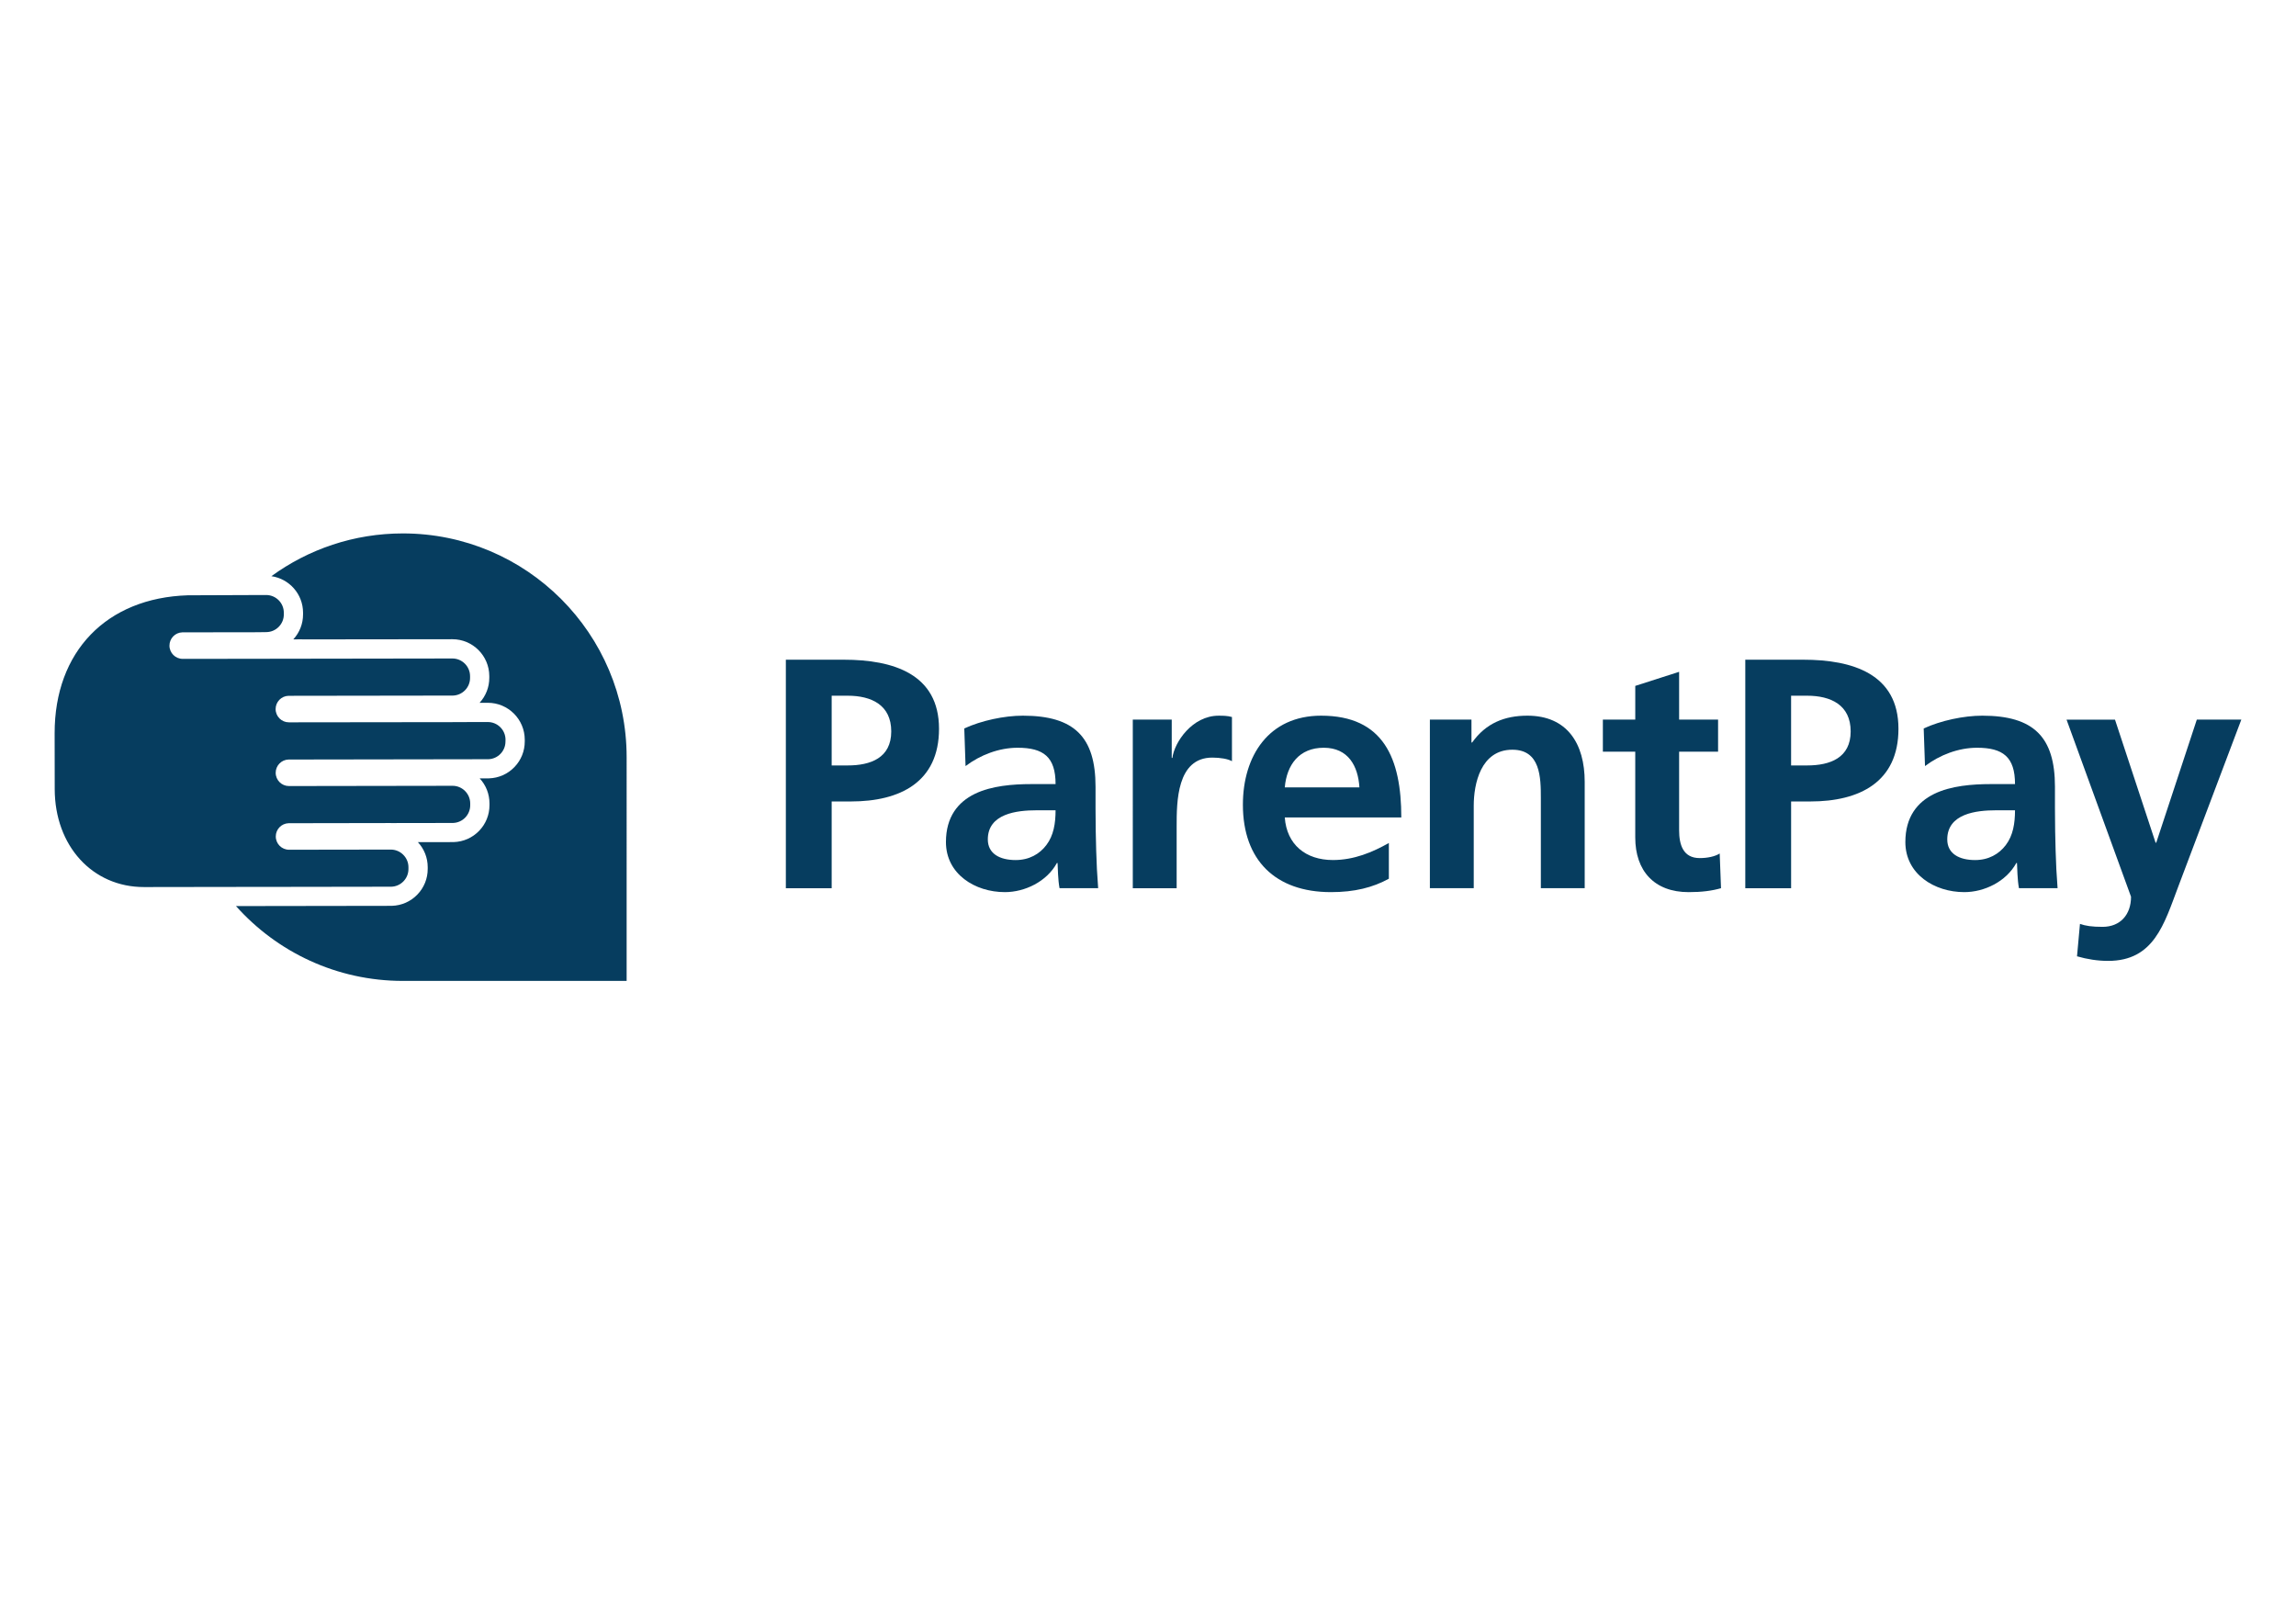 <?xml version="1.0" encoding="utf-8"?>
<!-- Generator: Adobe Illustrator 26.1.0, SVG Export Plug-In . SVG Version: 6.00 Build 0)  -->
<svg version="1.1" id="Layer_1" xmlns="http://www.w3.org/2000/svg" xmlns:xlink="http://www.w3.org/1999/xlink" x="0px" y="0px"
	 viewBox="0 0 1190.55 841.89" style="enable-background:new 0 0 1190.55 841.89;" xml:space="preserve">
<style type="text/css">
	.st0{fill:#063D5F;}
</style>
<g>
	<g>
		<path class="st0" d="M208.9,276.55c-25.49,0-49.03,8.24-68.18,22.17c9.25,1.32,16.4,9.27,16.42,18.88l0,0.93
			c0.01,4.82-1.78,9.38-5.04,12.94l4.27-0.01l1.24,0.03l76.94-0.09c10.55-0.02,19.14,8.55,19.16,19.1l0,0.93
			c0.01,4.82-1.78,9.38-5.04,12.94l4.27-0.01c10.55-0.02,19.14,8.55,19.16,19.1l0,0.93c0.01,5.01-1.91,9.75-5.4,13.34
			c-3.48,3.59-8.15,5.65-13.14,5.8c-0.18,0.01-0.37,0.01-0.56,0.01l-4.27,0.01c3.28,3.54,5.07,8.11,5.08,12.95l0,0.93
			c0.01,5.01-1.91,9.74-5.4,13.34c-3.48,3.59-8.15,5.65-13.14,5.8c-0.19,0.01-0.38,0.01-0.56,0.01l-18.02,0.03
			c3.28,3.54,5.08,8.11,5.09,12.93l0,0.94c0.01,5.01-1.91,9.75-5.4,13.34c-3.48,3.59-8.15,5.65-13.14,5.8
			c-0.19,0.01-0.37,0.01-0.56,0.01l-66.47,0.1l-10.03,0.01l-3.82,0.01c21.25,23.8,52.15,38.8,86.56,38.8h116.01V392.56
			C324.91,328.49,272.97,276.55,208.9,276.55z"/>
		<path class="st0" d="M262.13,383.49c-0.01-5.05-4.13-9.16-9.18-9.15l-18.11,0.03l-0.01,0c-0.07,0-0.14,0.02-0.21,0.02
			c0,0-0.01,0-0.01,0l-84.8,0.1c-3.8,0.01-6.88-3.07-6.89-6.87c-0.01-3.73,2.96-6.77,6.66-6.88c0.07,0,0.14,0,0.2,0l85.03-0.12
			c0,0,0.03,0,0.04,0c2.33-0.07,4.52-1.01,6.2-2.68c1.74-1.74,2.69-4.04,2.69-6.47l0-0.93c-0.01-5.05-4.13-9.16-9.18-9.15
			l-101.29,0.15l-28.58,0.04l-9.93,0.01c-3.8,0-6.88-3.07-6.89-6.87c0-3.73,2.96-6.77,6.66-6.88c0.07,0,0.13,0,0.2,0l17.9-0.03
			l20.61-0.03c0.24,0,0.48-0.01,0.71-0.01l4.33-0.06c2.33-0.07,4.52-1.01,6.2-2.68c1.74-1.74,2.69-4.04,2.69-6.47l0-0.93
			c-0.01-5.05-4.13-9.16-9.18-9.15l-9,0.03l-31.53,0.12c-0.04,0-0.08,0-0.12,0c-42.09,1.34-69.07,29.15-69.01,71.57l0.04,28.87
			c0.04,29.48,19.54,50.86,46.36,50.82l39.66-0.06l21.78-0.03l0,0.01l66.47-0.1c0.09,0,0.18,0,0.27,0c4.93-0.15,8.89-4.21,8.88-9.18
			l0-0.93c0-2.43-0.96-4.73-2.71-6.47c-1.71-1.7-3.96-2.64-6.33-2.67l-52.86,0.08c-3.8,0-6.88-3.07-6.89-6.87
			c-0.01-3.73,2.96-6.77,6.66-6.88c0.07,0,0.14,0,0.2,0l52.72-0.09c0.05,0,0.09,0.01,0.14,0.01l31.95-0.05c0.09,0,0.18,0,0.27-0.01
			c4.93-0.15,8.89-4.21,8.88-9.18l0-0.93c-0.01-5.05-4.13-9.16-9.18-9.15l-84.8,0.13c-3.8,0.01-6.88-3.07-6.89-6.87
			c0-3.73,2.96-6.77,6.66-6.88c0.07,0,0.14,0,0.2,0l84.8-0.13l18.34-0.03c0.09,0,0.18,0,0.27,0c4.93-0.15,8.89-4.21,8.88-9.18
			L262.13,383.49z"/>
	</g>
	<g>
		<path class="st0" d="M407.48,342.02h30.04c25.8,0,49.39,7.47,49.39,35.81c0,27.66-20.2,37.68-45.65,37.68h-10.01v44.98h-23.76
			V342.02z M431.25,396.84h8.32c11.88,0,22.57-3.9,22.57-17.65c0-13.75-10.35-18.5-22.57-18.5h-8.32V396.84z"/>
		<path class="st0" d="M500.01,377.66c8.83-4.07,20.71-6.62,30.38-6.62c26.65,0,37.68,11.03,37.68,36.83v11.2
			c0,8.83,0.17,15.44,0.34,21.89c0.17,6.62,0.51,12.73,1.02,19.52h-20.03c-0.85-4.58-0.85-10.35-1.02-13.07h-0.34
			c-5.26,9.67-16.63,15.11-26.99,15.11c-15.45,0-30.55-9.33-30.55-25.97c0-13.07,6.28-20.71,14.93-24.95
			c8.66-4.24,19.86-5.09,29.36-5.09h12.56c0-14.09-6.28-18.84-19.69-18.84c-9.67,0-19.35,3.73-26.99,9.5L500.01,377.66z
			 M526.65,445.89c6.96,0,12.39-3.06,15.95-7.81c3.73-4.92,4.75-11.2,4.75-17.99h-9.84c-10.18,0-25.29,1.7-25.29,15.11
			C512.23,442.66,518.5,445.89,526.65,445.89z"/>
		<path class="st0" d="M587.38,373.08h20.2v19.86h0.34c1.02-8.15,10.35-21.89,23.93-21.89c2.21,0,4.58,0,6.96,0.68v22.91
			c-2.04-1.19-6.11-1.87-10.18-1.87c-18.5,0-18.5,23.08-18.5,35.64v32.08h-22.74V373.08z"/>
		<path class="st0" d="M720.18,455.56c-8.32,4.58-17.82,6.96-30.04,6.96c-28.85,0-45.66-16.63-45.66-45.32
			c0-25.29,13.41-46.16,40.56-46.16c32.42,0,41.58,22.23,41.58,52.78h-60.42c1.02,14.09,10.86,22.06,24.95,22.06
			c11.03,0,20.54-4.07,29.02-8.83V455.56z M704.9,408.21c-0.68-11.03-5.77-20.54-18.5-20.54c-12.73,0-19.18,8.83-20.2,20.54H704.9z"
			/>
		<path class="st0" d="M741.45,373.08H763v11.88h0.34c7.13-10.01,16.8-13.92,28.68-13.92c20.71,0,29.7,14.6,29.7,34.28v55.16h-22.74
			v-46.67c0-10.69-0.17-25.12-14.77-25.12c-16.46,0-20.03,17.82-20.03,29.02v42.77h-22.74V373.08z"/>
		<path class="st0" d="M847.94,389.71h-16.8v-16.63h16.8V355.6l22.74-7.3v24.78h20.2v16.63h-20.2v40.73
			c0,7.47,2.04,14.43,10.69,14.43c4.07,0,7.98-0.85,10.35-2.38l0.68,17.99c-4.75,1.36-10.01,2.04-16.8,2.04
			c-17.82,0-27.67-11.03-27.67-28.34V389.71z"/>
		<path class="st0" d="M904.98,342.02h30.04c25.8,0,49.39,7.47,49.39,35.81c0,27.66-20.2,37.68-45.65,37.68h-10.01v44.98h-23.76
			V342.02z M928.74,396.84h8.32c11.88,0,22.57-3.9,22.57-17.65c0-13.75-10.35-18.5-22.57-18.5h-8.32V396.84z"/>
		<path class="st0" d="M997.5,377.66c8.83-4.07,20.71-6.62,30.38-6.62c26.65,0,37.68,11.03,37.68,36.83v11.2
			c0,8.83,0.17,15.44,0.34,21.89c0.17,6.62,0.51,12.73,1.02,19.52h-20.03c-0.85-4.58-0.85-10.35-1.02-13.07h-0.34
			c-5.26,9.67-16.63,15.11-26.99,15.11c-15.45,0-30.55-9.33-30.55-25.97c0-13.07,6.28-20.71,14.94-24.95
			c8.66-4.24,19.86-5.09,29.36-5.09h12.56c0-14.09-6.28-18.84-19.69-18.84c-9.67,0-19.35,3.73-26.98,9.5L997.5,377.66z
			 M1024.15,445.89c6.96,0,12.39-3.06,15.95-7.81c3.73-4.92,4.75-11.2,4.75-17.99h-9.84c-10.18,0-25.29,1.7-25.29,15.11
			C1009.72,442.66,1016,445.89,1024.15,445.89z"/>
		<path class="st0" d="M1117.74,436.89h0.34l21.04-63.81h23.08l-32.76,86.73c-7.3,19.35-12.56,38.36-36.32,38.36
			c-5.43,0-10.86-0.85-16.12-2.38l1.53-16.8c2.89,1.02,6.11,1.53,11.71,1.53c9.16,0,14.77-6.28,14.77-15.61l-33.44-91.82h25.12
			L1117.74,436.89z"/>
	</g>
</g>
</svg>
